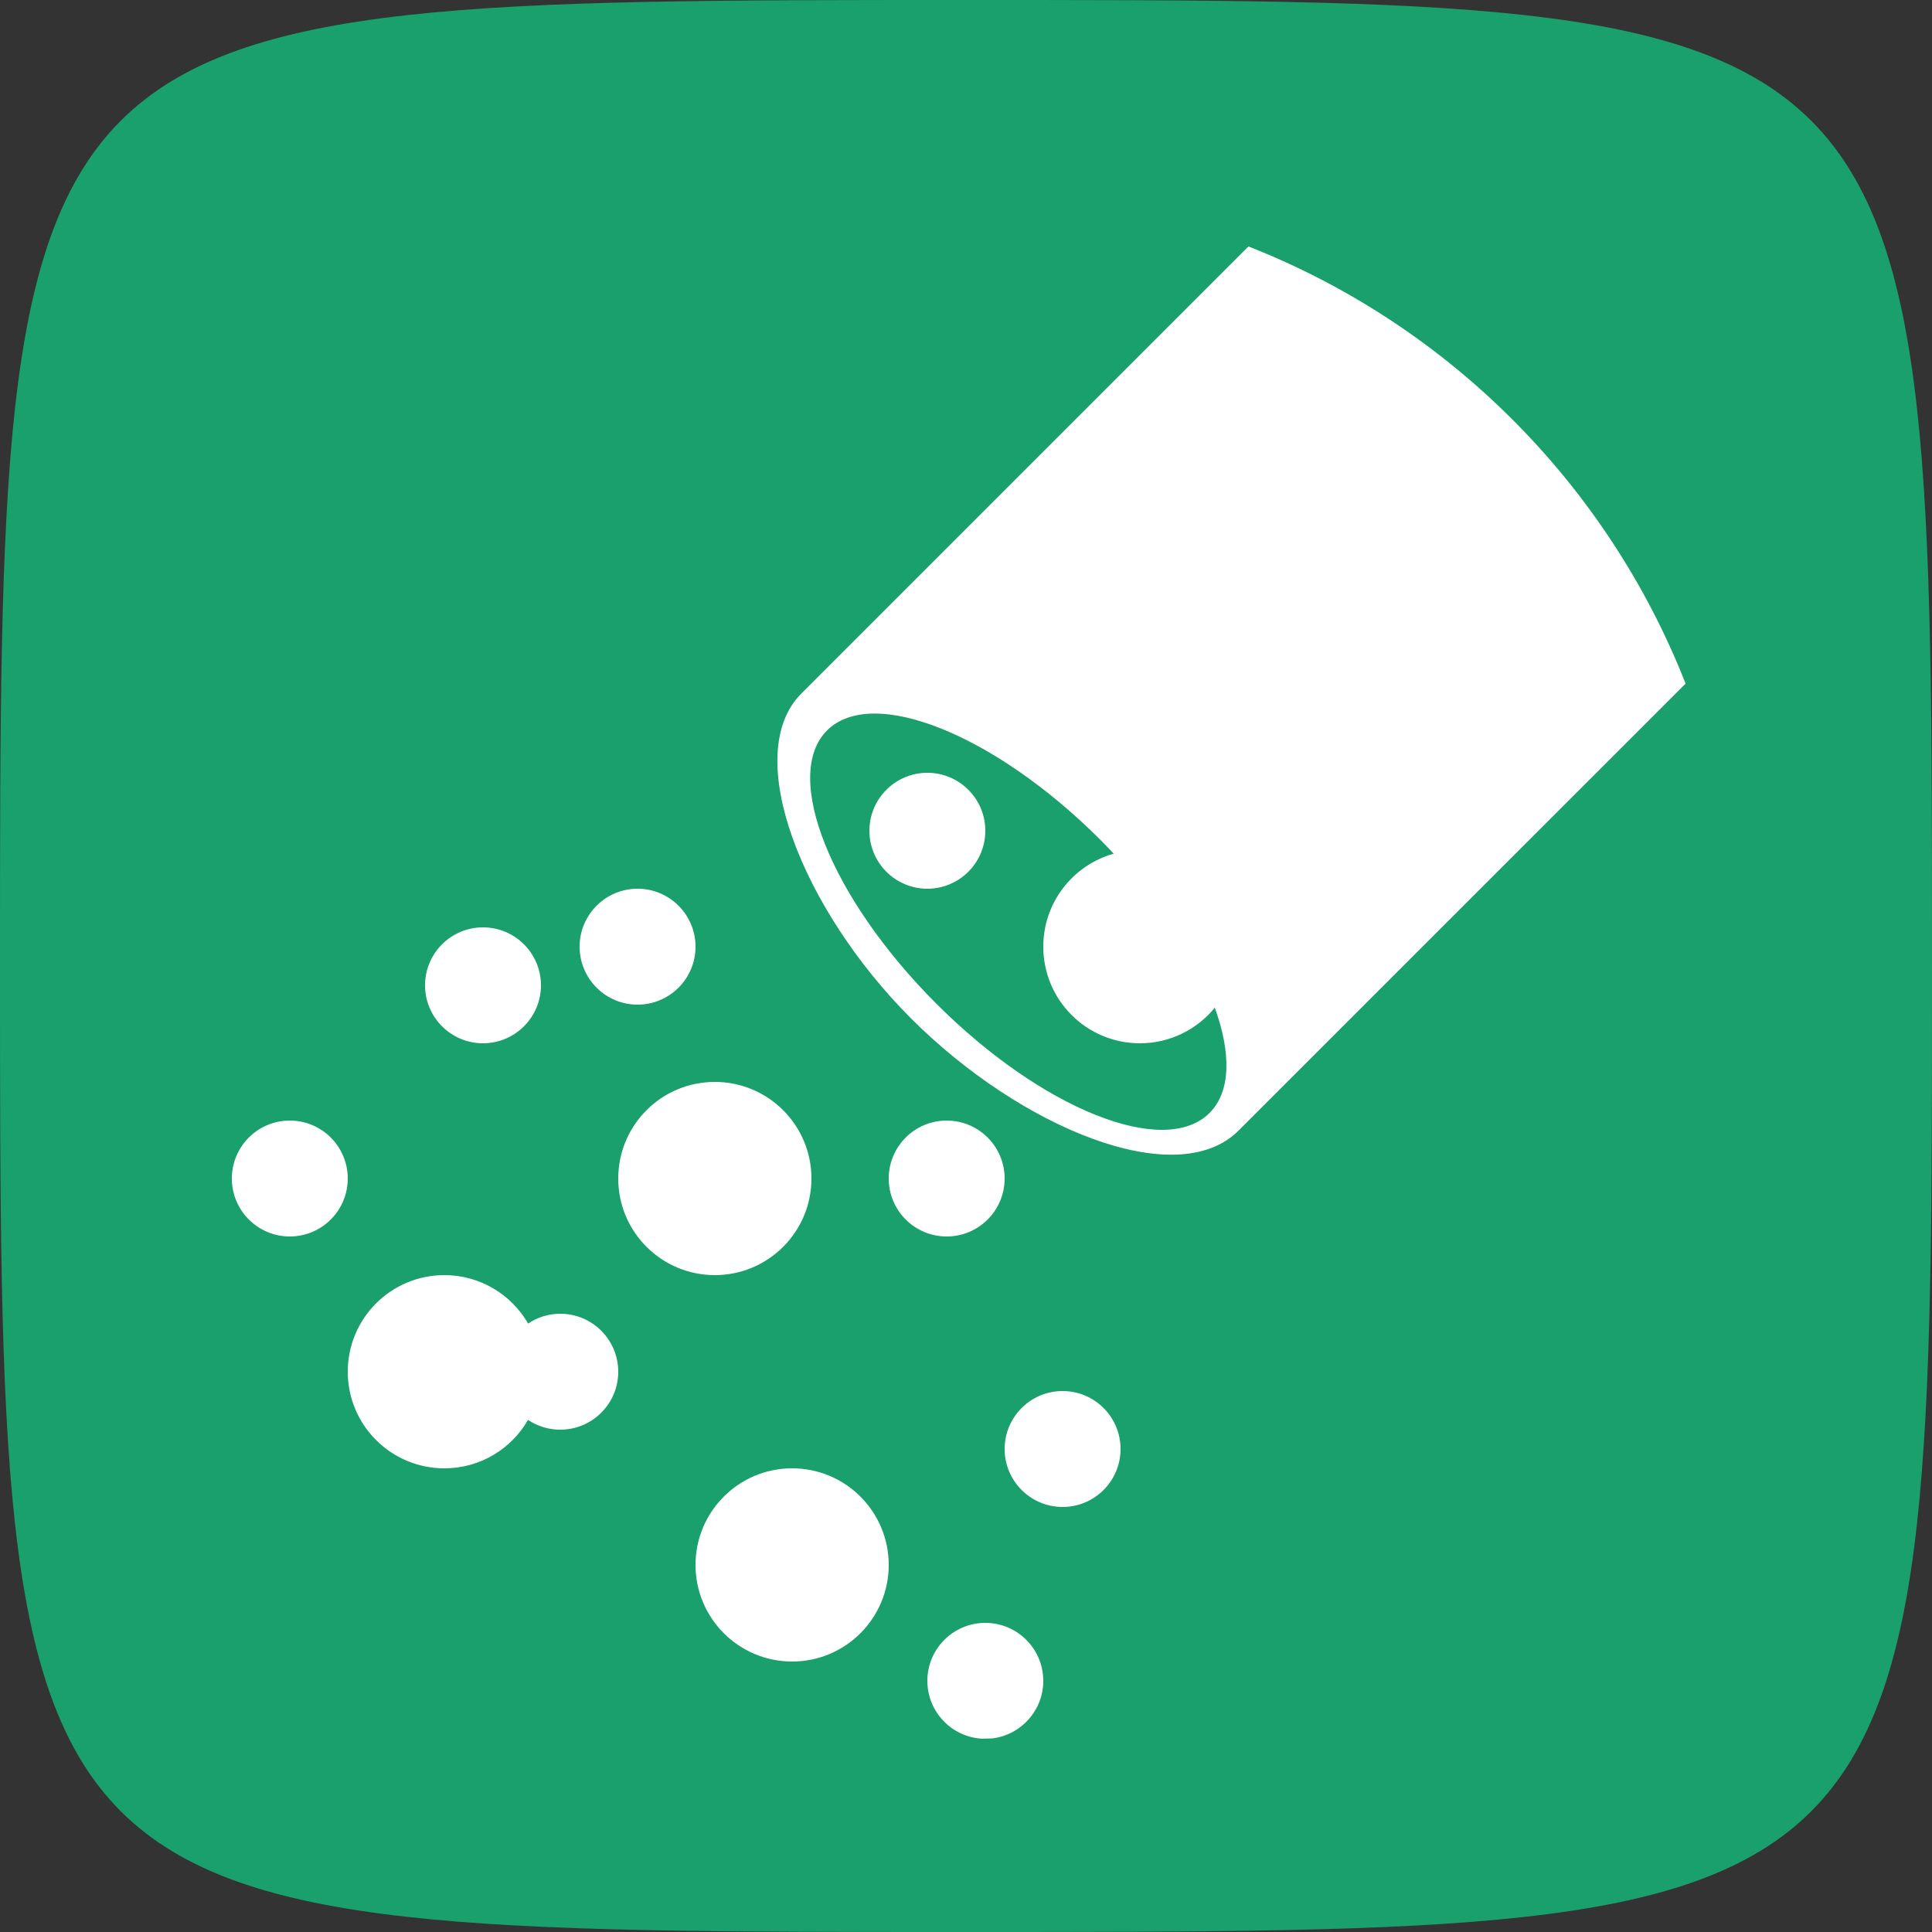 <?xml version="1.0" encoding="UTF-8"?>
<svg width="50px" height="50px" viewBox="0 0 50 50" version="1.1" xmlns="http://www.w3.org/2000/svg" xmlns:xlink="http://www.w3.org/1999/xlink">
    <rect x="0" y="0" width="50" height="50" fill="#333333" stroke="none"/>
    <!-- Generator: Sketch 64 (93537) - https://sketch.com -->
    <title>1920-Group</title>
    <desc>Created with Sketch.</desc>
    <g id="All" stroke="none" stroke-width="1" fill="none" fill-rule="evenodd">
        <g id="materials-available" transform="translate(-558, -990)">
            <g id="Products-Recycling-Process" transform="translate(0, 620)">
                <g id="Group-8" transform="translate(472, 370)">
                    <g id="Group-4">
                        <g id="Group" transform="translate(86, 0)">
                            <path d="M25,50 C50,50 50,50 50,25 C50,0 50,0 25,0 C0,0 0,0 0,25 C0,50 0,50 25,50 Z" id="Oval" fill="#19A06C"></path>
                            <path d="M25.5,42 C26.328,42 27,42.672 27,43.5 C27,44.268 26.422,44.902 25.678,44.99 L25.405,44.997 C24.621,44.948 24,44.296 24,43.5 C24,42.672 24.672,42 25.5,42 Z M20.5,38 C21.881,38 23,39.119 23,40.5 C23,41.881 21.881,43 20.5,43 C19.119,43 18,41.881 18,40.5 C18,39.119 19.119,38 20.5,38 Z M27.5,36 C28.328,36 29,36.672 29,37.5 C29,38.328 28.328,39 27.5,39 C26.672,39 26,38.328 26,37.5 C26,36.672 26.672,36 27.5,36 Z M11.5,33 C12.427,33 13.236,33.504 13.668,34.254 C13.905,34.093 14.192,34 14.5,34 C15.328,34 16,34.672 16,35.5 C16,36.328 15.328,37 14.5,37 C14.191,37 13.904,36.907 13.665,36.747 C13.236,37.496 12.427,38 11.5,38 C10.119,38 9,36.881 9,35.5 C9,34.119 10.119,33 11.5,33 Z M18.5,28 C19.881,28 21,29.119 21,30.5 C21,31.881 19.881,33 18.5,33 C17.119,33 16,31.881 16,30.5 C16,29.119 17.119,28 18.5,28 Z M24.5,29 C25.328,29 26,29.672 26,30.5 C26,31.328 25.328,32 24.5,32 C23.672,32 23,31.328 23,30.5 C23,29.672 23.672,29 24.5,29 Z M7.5,29 C8.328,29 9,29.672 9,30.5 C9,31.328 8.328,32 7.5,32 C6.672,32 6,31.328 6,30.5 C6,29.672 6.672,29 7.5,29 Z M32.309,6.378 C37.476,8.407 41.594,12.525 43.623,17.692 L32.05,29.263 C30.443,30.862 26.404,29.183 23.579,26.358 C20.754,23.532 19.169,19.524 20.737,17.95 L32.309,6.378 Z M21.404,18.904 C20.232,20.075 21.499,23.241 24.232,25.975 C26.966,28.709 30.132,29.975 31.303,28.803 C31.854,28.252 31.866,27.26 31.439,26.079 C30.98,26.641 30.282,27 29.5,27 C28.119,27 27,25.881 27,24.5 C27,23.354 27.771,22.388 28.823,22.093 C28.711,21.972 28.594,21.852 28.475,21.732 C25.741,18.999 22.575,17.732 21.404,18.904 Z M12.5,24 C13.328,24 14,24.672 14,25.5 C14,26.328 13.328,27 12.5,27 C11.672,27 11,26.328 11,25.5 C11,24.672 11.672,24 12.5,24 Z M16.5,23 C17.328,23 18,23.672 18,24.5 C18,25.328 17.328,26 16.5,26 C15.672,26 15,25.328 15,24.5 C15,23.672 15.672,23 16.5,23 Z M24,20 C24.828,20 25.5,20.672 25.5,21.5 C25.5,22.328 24.828,23 24,23 C23.172,23 22.5,22.328 22.5,21.5 C22.5,20.672 23.172,20 24,20 Z" id="Shape" fill="#FFFFFF"></path>
                        </g>
                    </g>
                </g>
            </g>
        </g>
    </g>
</svg>
